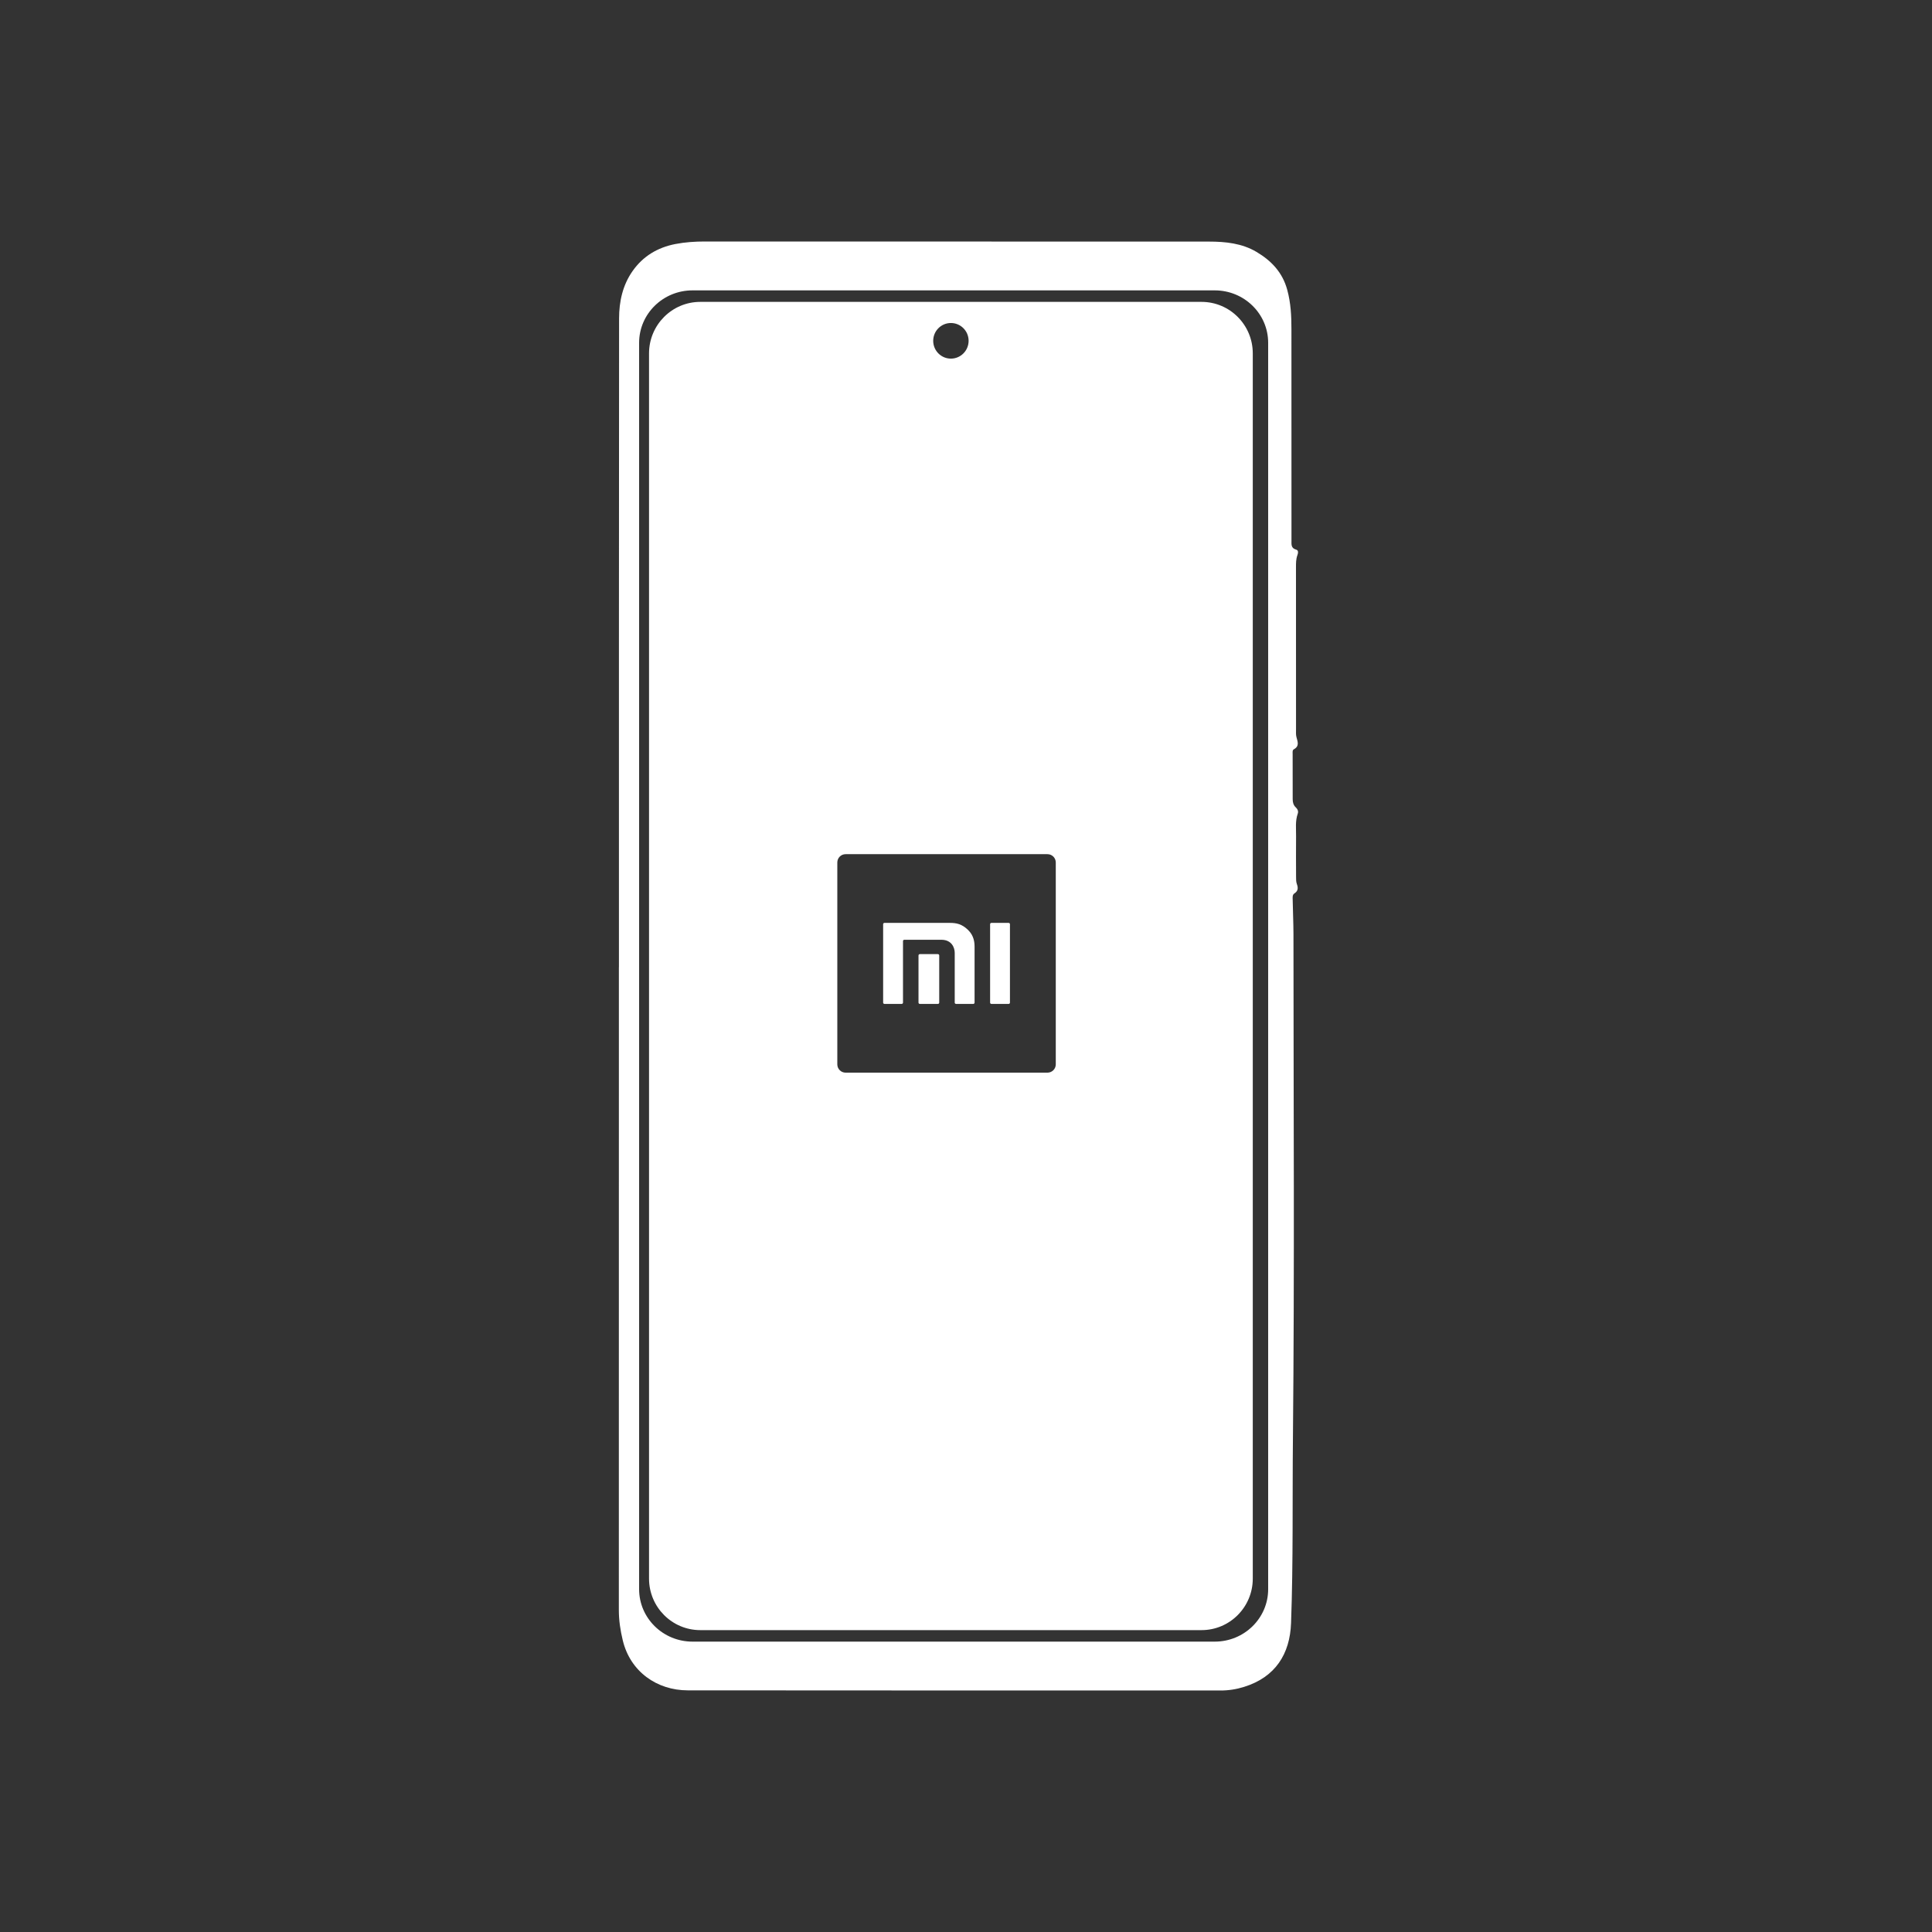 <svg width="128" height="128" viewBox="0 0 128 128" fill="none" xmlns="http://www.w3.org/2000/svg">
<rect x="0" y="0" width="128" height="128" fill="#333333" stroke="none"/>
<path d="M85.852 53.495C85.689 53.344 85.644 53.155 85.644 52.947C85.641 51.956 85.641 50.962 85.641 49.968C85.641 49.854 85.618 49.7 85.714 49.647C86.105 49.436 85.974 49.143 85.894 48.838C85.849 48.671 85.865 48.489 85.865 48.312C85.862 44.741 85.862 41.167 85.862 37.595C85.862 37.318 85.859 37.044 85.958 36.777C86.006 36.642 86.038 36.459 85.875 36.415C85.525 36.318 85.564 36.069 85.564 35.817C85.564 31.151 85.564 26.485 85.561 21.818C85.561 20.94 85.522 20.081 85.285 19.209C84.971 18.045 84.23 17.274 83.246 16.689C82.288 16.12 81.198 16.006 80.099 16.006C68.965 16.003 57.827 16.006 46.692 16C46.035 16 45.388 16.044 44.747 16.167C43.564 16.396 42.602 16.975 41.913 17.954C41.25 18.895 41.016 19.984 41.016 21.098C41.003 35.421 41.006 49.747 41.006 64.071H41.003C41.003 78.271 41.003 92.469 41 106.67C41 107.352 41.099 108.01 41.26 108.677C41.76 110.76 43.532 111.987 45.558 111.99C57.32 112.003 69.083 111.997 80.846 112C81.391 112.003 81.923 111.918 82.429 111.758C84.503 111.113 85.461 109.571 85.535 107.544C85.686 103.451 85.618 99.35 85.66 95.257C85.769 84.127 85.698 72.998 85.695 61.868C85.692 61.116 85.657 60.361 85.644 59.609C85.641 59.458 85.615 59.285 85.759 59.19C86.012 59.024 86.012 58.822 85.919 58.567C85.865 58.419 85.868 58.246 85.868 58.083C85.865 57.189 85.859 56.299 85.868 55.405C85.875 54.905 85.804 54.398 85.98 53.907C86.035 53.753 85.971 53.605 85.852 53.495ZM84.019 105.288C84.019 107.208 82.436 108.762 80.48 108.762H45.881C43.926 108.762 42.343 107.204 42.343 105.288V22.712C42.343 20.792 43.929 19.238 45.881 19.238H80.48C82.436 19.238 84.019 20.792 84.019 22.712V105.288Z" fill="white"/>
<path fill-rule="evenodd" clip-rule="evenodd" d="M46.396 20H79.604C81.48 20 83.003 21.529 83 23.418V104.585C83 106.472 81.48 108 79.604 108H46.396C44.52 108 43 106.472 43 104.585V23.415C43 21.529 44.52 20 46.396 20ZM63 21.4C62.353 21.4 61.827 21.927 61.827 22.58C61.827 23.233 62.353 23.76 63 23.76C63.647 23.76 64.173 23.23 64.173 22.58C64.173 21.927 63.647 21.4 63 21.4ZM69.398 71.066H56.024C55.72 71.066 55.474 70.82 55.474 70.516V57.141C55.474 56.837 55.72 56.591 56.024 56.591H69.398C69.702 56.591 69.948 56.837 69.948 57.141V70.516C69.948 70.82 69.702 71.066 69.398 71.066ZM66.824 61.144H65.685C65.636 61.144 65.597 61.182 65.597 61.23V66.426C65.597 66.473 65.636 66.512 65.685 66.512H66.824C66.872 66.512 66.912 66.473 66.912 66.426V61.23C66.912 61.182 66.872 61.144 66.824 61.144ZM58.598 61.144H62.936C63.354 61.144 63.729 61.212 64.139 61.614C64.531 61.999 64.568 62.436 64.568 62.74V66.426C64.568 66.473 64.528 66.512 64.48 66.512H63.341C63.293 66.512 63.253 66.473 63.253 66.426V63.131C63.253 62.79 63.057 62.262 62.367 62.262H59.914C59.865 62.262 59.826 62.301 59.826 62.348V66.426C59.826 66.473 59.786 66.512 59.737 66.512H58.598C58.55 66.512 58.51 66.473 58.51 66.426V61.23C58.51 61.182 58.55 61.144 58.598 61.144ZM62.138 63.213H60.942C60.894 63.213 60.853 63.252 60.853 63.3V66.426C60.853 66.474 60.894 66.512 60.942 66.512H62.138C62.186 66.512 62.226 66.474 62.226 66.426V63.3C62.226 63.252 62.186 63.213 62.138 63.213Z" fill="white"/>
</svg>
